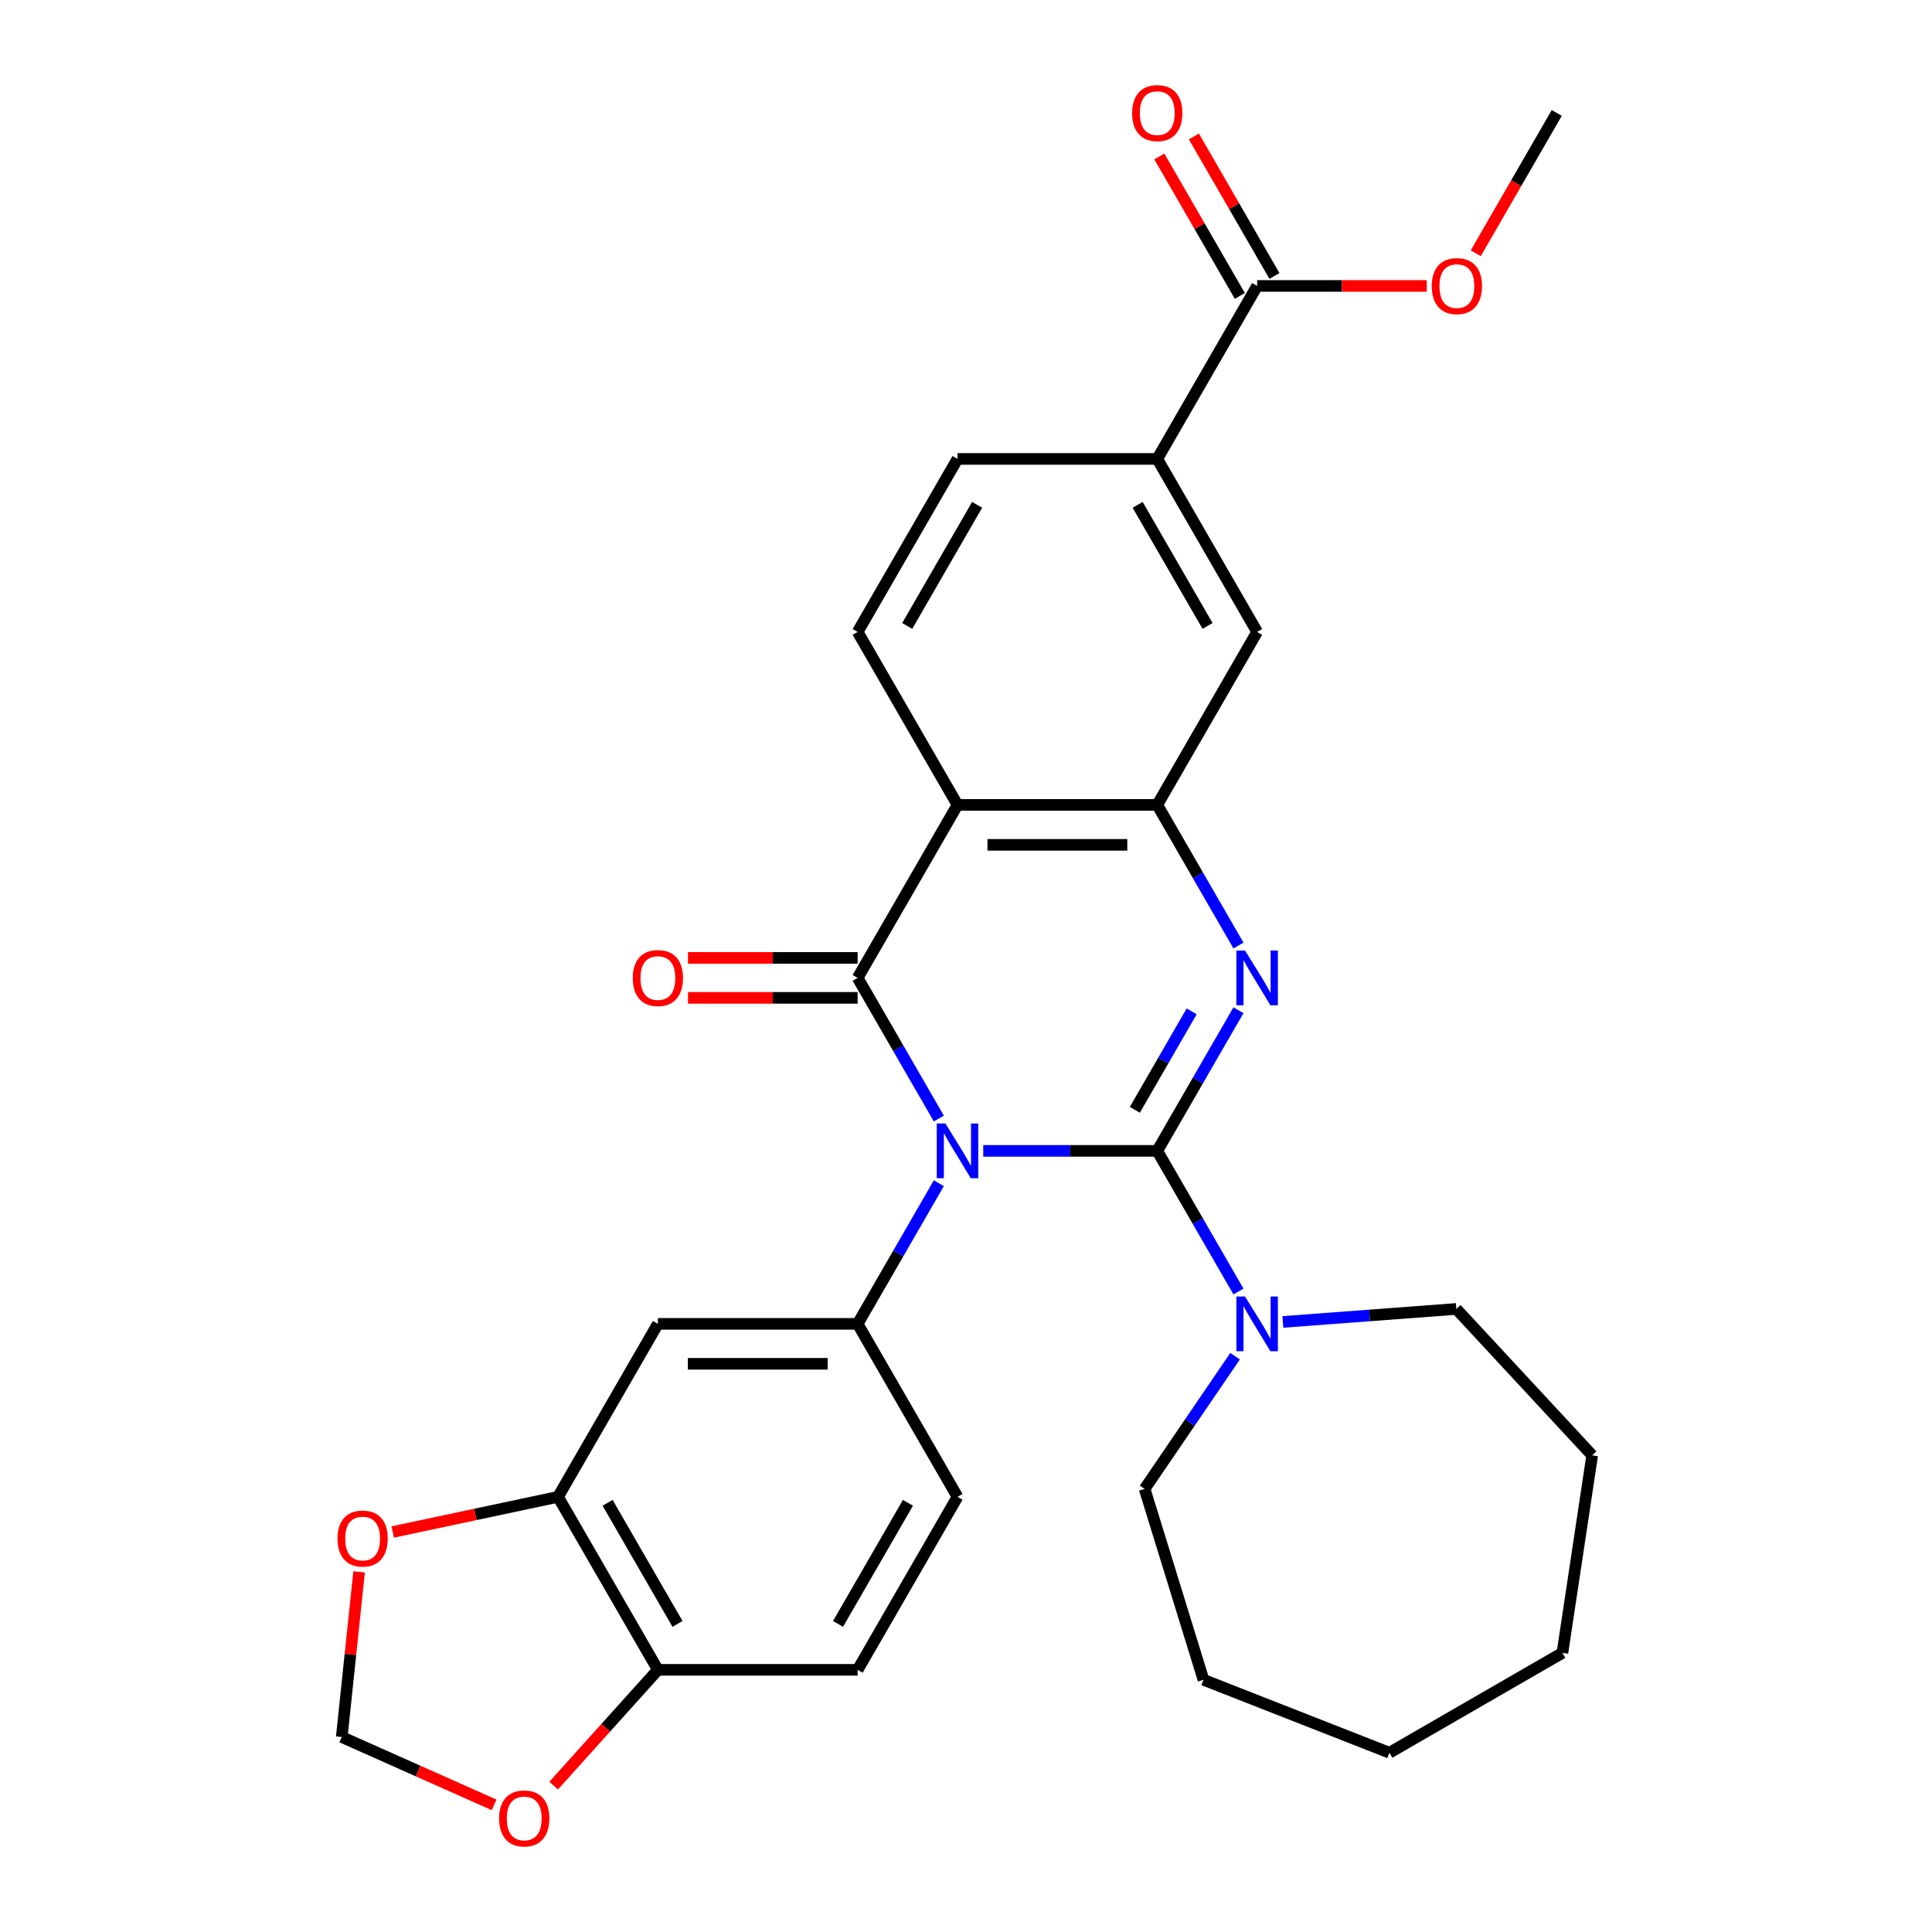 <?xml version='1.0' encoding='iso-8859-1'?>
<svg version='1.1' baseProfile='full'
              xmlns='http://www.w3.org/2000/svg'
                      xmlns:rdkit='http://www.rdkit.org/xml'
                      xmlns:xlink='http://www.w3.org/1999/xlink'
                  xml:space='preserve'
width='1000px' height='1000px' viewBox='0 0 1000 1000'>
<!-- END OF HEADER -->
<rect style='opacity:1.0;fill:#FFFFFF;stroke:none' width='1000' height='1000' x='0' y='0'> </rect>
<path class='bond-0' d='M 508.93,595.691 L 553.962,595.691' style='fill:none;fill-rule:evenodd;stroke:#0000FF;stroke-width:6px;stroke-linecap:butt;stroke-linejoin:miter;stroke-opacity:1' />
<path class='bond-0' d='M 553.962,595.691 L 598.995,595.691' style='fill:none;fill-rule:evenodd;stroke:#000000;stroke-width:6px;stroke-linecap:butt;stroke-linejoin:miter;stroke-opacity:1' />
<path class='bond-1' d='M 485.938,578.946 L 464.924,542.549' style='fill:none;fill-rule:evenodd;stroke:#0000FF;stroke-width:6px;stroke-linecap:butt;stroke-linejoin:miter;stroke-opacity:1' />
<path class='bond-1' d='M 464.924,542.549 L 443.91,506.152' style='fill:none;fill-rule:evenodd;stroke:#000000;stroke-width:6px;stroke-linecap:butt;stroke-linejoin:miter;stroke-opacity:1' />
<path class='bond-5' d='M 485.938,612.435 L 464.924,648.832' style='fill:none;fill-rule:evenodd;stroke:#0000FF;stroke-width:6px;stroke-linecap:butt;stroke-linejoin:miter;stroke-opacity:1' />
<path class='bond-5' d='M 464.924,648.832 L 443.91,685.229' style='fill:none;fill-rule:evenodd;stroke:#000000;stroke-width:6px;stroke-linecap:butt;stroke-linejoin:miter;stroke-opacity:1' />
<path class='bond-2' d='M 598.995,595.691 L 620.008,559.294' style='fill:none;fill-rule:evenodd;stroke:#000000;stroke-width:6px;stroke-linecap:butt;stroke-linejoin:miter;stroke-opacity:1' />
<path class='bond-2' d='M 620.008,559.294 L 641.022,522.897' style='fill:none;fill-rule:evenodd;stroke:#0000FF;stroke-width:6px;stroke-linecap:butt;stroke-linejoin:miter;stroke-opacity:1' />
<path class='bond-2' d='M 587.391,574.433 L 602.101,548.955' style='fill:none;fill-rule:evenodd;stroke:#000000;stroke-width:6px;stroke-linecap:butt;stroke-linejoin:miter;stroke-opacity:1' />
<path class='bond-2' d='M 602.101,548.955 L 616.81,523.477' style='fill:none;fill-rule:evenodd;stroke:#0000FF;stroke-width:6px;stroke-linecap:butt;stroke-linejoin:miter;stroke-opacity:1' />
<path class='bond-6' d='M 598.995,595.691 L 620.008,632.087' style='fill:none;fill-rule:evenodd;stroke:#000000;stroke-width:6px;stroke-linecap:butt;stroke-linejoin:miter;stroke-opacity:1' />
<path class='bond-6' d='M 620.008,632.087 L 641.022,668.484' style='fill:none;fill-rule:evenodd;stroke:#0000FF;stroke-width:6px;stroke-linecap:butt;stroke-linejoin:miter;stroke-opacity:1' />
<path class='bond-3' d='M 443.91,506.152 L 495.605,416.614' style='fill:none;fill-rule:evenodd;stroke:#000000;stroke-width:6px;stroke-linecap:butt;stroke-linejoin:miter;stroke-opacity:1' />
<path class='bond-13' d='M 443.91,495.813 L 400.008,495.813' style='fill:none;fill-rule:evenodd;stroke:#000000;stroke-width:6px;stroke-linecap:butt;stroke-linejoin:miter;stroke-opacity:1' />
<path class='bond-13' d='M 400.008,495.813 L 356.105,495.813' style='fill:none;fill-rule:evenodd;stroke:#FF0000;stroke-width:6px;stroke-linecap:butt;stroke-linejoin:miter;stroke-opacity:1' />
<path class='bond-13' d='M 443.91,516.491 L 400.008,516.491' style='fill:none;fill-rule:evenodd;stroke:#000000;stroke-width:6px;stroke-linecap:butt;stroke-linejoin:miter;stroke-opacity:1' />
<path class='bond-13' d='M 400.008,516.491 L 356.105,516.491' style='fill:none;fill-rule:evenodd;stroke:#FF0000;stroke-width:6px;stroke-linecap:butt;stroke-linejoin:miter;stroke-opacity:1' />
<path class='bond-30' d='M 641.022,489.408 L 620.008,453.011' style='fill:none;fill-rule:evenodd;stroke:#0000FF;stroke-width:6px;stroke-linecap:butt;stroke-linejoin:miter;stroke-opacity:1' />
<path class='bond-30' d='M 620.008,453.011 L 598.995,416.614' style='fill:none;fill-rule:evenodd;stroke:#000000;stroke-width:6px;stroke-linecap:butt;stroke-linejoin:miter;stroke-opacity:1' />
<path class='bond-4' d='M 495.605,416.614 L 598.995,416.614' style='fill:none;fill-rule:evenodd;stroke:#000000;stroke-width:6px;stroke-linecap:butt;stroke-linejoin:miter;stroke-opacity:1' />
<path class='bond-4' d='M 511.114,437.292 L 583.486,437.292' style='fill:none;fill-rule:evenodd;stroke:#000000;stroke-width:6px;stroke-linecap:butt;stroke-linejoin:miter;stroke-opacity:1' />
<path class='bond-11' d='M 495.605,416.614 L 443.91,327.076' style='fill:none;fill-rule:evenodd;stroke:#000000;stroke-width:6px;stroke-linecap:butt;stroke-linejoin:miter;stroke-opacity:1' />
<path class='bond-10' d='M 598.995,416.614 L 650.69,327.076' style='fill:none;fill-rule:evenodd;stroke:#000000;stroke-width:6px;stroke-linecap:butt;stroke-linejoin:miter;stroke-opacity:1' />
<path class='bond-7' d='M 443.91,685.229 L 340.521,685.229' style='fill:none;fill-rule:evenodd;stroke:#000000;stroke-width:6px;stroke-linecap:butt;stroke-linejoin:miter;stroke-opacity:1' />
<path class='bond-7' d='M 428.402,705.907 L 356.029,705.907' style='fill:none;fill-rule:evenodd;stroke:#000000;stroke-width:6px;stroke-linecap:butt;stroke-linejoin:miter;stroke-opacity:1' />
<path class='bond-17' d='M 443.91,685.229 L 495.605,774.767' style='fill:none;fill-rule:evenodd;stroke:#000000;stroke-width:6px;stroke-linecap:butt;stroke-linejoin:miter;stroke-opacity:1' />
<path class='bond-23' d='M 664.014,684.23 L 708.902,680.866' style='fill:none;fill-rule:evenodd;stroke:#0000FF;stroke-width:6px;stroke-linecap:butt;stroke-linejoin:miter;stroke-opacity:1' />
<path class='bond-23' d='M 708.902,680.866 L 753.79,677.502' style='fill:none;fill-rule:evenodd;stroke:#000000;stroke-width:6px;stroke-linecap:butt;stroke-linejoin:miter;stroke-opacity:1' />
<path class='bond-24' d='M 639.273,701.973 L 615.861,736.313' style='fill:none;fill-rule:evenodd;stroke:#0000FF;stroke-width:6px;stroke-linecap:butt;stroke-linejoin:miter;stroke-opacity:1' />
<path class='bond-24' d='M 615.861,736.313 L 592.448,770.653' style='fill:none;fill-rule:evenodd;stroke:#000000;stroke-width:6px;stroke-linecap:butt;stroke-linejoin:miter;stroke-opacity:1' />
<path class='bond-8' d='M 340.521,685.229 L 288.826,774.767' style='fill:none;fill-rule:evenodd;stroke:#000000;stroke-width:6px;stroke-linecap:butt;stroke-linejoin:miter;stroke-opacity:1' />
<path class='bond-15' d='M 288.826,774.767 L 246.053,783.858' style='fill:none;fill-rule:evenodd;stroke:#000000;stroke-width:6px;stroke-linecap:butt;stroke-linejoin:miter;stroke-opacity:1' />
<path class='bond-15' d='M 246.053,783.858 L 203.28,792.95' style='fill:none;fill-rule:evenodd;stroke:#FF0000;stroke-width:6px;stroke-linecap:butt;stroke-linejoin:miter;stroke-opacity:1' />
<path class='bond-31' d='M 288.826,774.767 L 340.521,864.305' style='fill:none;fill-rule:evenodd;stroke:#000000;stroke-width:6px;stroke-linecap:butt;stroke-linejoin:miter;stroke-opacity:1' />
<path class='bond-31' d='M 314.488,777.858 L 350.674,840.535' style='fill:none;fill-rule:evenodd;stroke:#000000;stroke-width:6px;stroke-linecap:butt;stroke-linejoin:miter;stroke-opacity:1' />
<path class='bond-9' d='M 650.69,148 L 598.995,237.538' style='fill:none;fill-rule:evenodd;stroke:#000000;stroke-width:6px;stroke-linecap:butt;stroke-linejoin:miter;stroke-opacity:1' />
<path class='bond-20' d='M 659.643,142.831 L 638.803,106.734' style='fill:none;fill-rule:evenodd;stroke:#000000;stroke-width:6px;stroke-linecap:butt;stroke-linejoin:miter;stroke-opacity:1' />
<path class='bond-20' d='M 638.803,106.734 L 617.963,70.637' style='fill:none;fill-rule:evenodd;stroke:#FF0000;stroke-width:6px;stroke-linecap:butt;stroke-linejoin:miter;stroke-opacity:1' />
<path class='bond-20' d='M 641.736,153.17 L 620.895,117.073' style='fill:none;fill-rule:evenodd;stroke:#000000;stroke-width:6px;stroke-linecap:butt;stroke-linejoin:miter;stroke-opacity:1' />
<path class='bond-20' d='M 620.895,117.073 L 600.055,80.976' style='fill:none;fill-rule:evenodd;stroke:#FF0000;stroke-width:6px;stroke-linecap:butt;stroke-linejoin:miter;stroke-opacity:1' />
<path class='bond-22' d='M 650.69,148 L 694.592,148' style='fill:none;fill-rule:evenodd;stroke:#000000;stroke-width:6px;stroke-linecap:butt;stroke-linejoin:miter;stroke-opacity:1' />
<path class='bond-22' d='M 694.592,148 L 738.495,148' style='fill:none;fill-rule:evenodd;stroke:#FF0000;stroke-width:6px;stroke-linecap:butt;stroke-linejoin:miter;stroke-opacity:1' />
<path class='bond-33' d='M 650.69,327.076 L 598.995,237.538' style='fill:none;fill-rule:evenodd;stroke:#000000;stroke-width:6px;stroke-linecap:butt;stroke-linejoin:miter;stroke-opacity:1' />
<path class='bond-33' d='M 625.028,323.985 L 588.841,261.308' style='fill:none;fill-rule:evenodd;stroke:#000000;stroke-width:6px;stroke-linecap:butt;stroke-linejoin:miter;stroke-opacity:1' />
<path class='bond-19' d='M 443.91,327.076 L 495.605,237.538' style='fill:none;fill-rule:evenodd;stroke:#000000;stroke-width:6px;stroke-linecap:butt;stroke-linejoin:miter;stroke-opacity:1' />
<path class='bond-19' d='M 469.572,323.985 L 505.759,261.308' style='fill:none;fill-rule:evenodd;stroke:#000000;stroke-width:6px;stroke-linecap:butt;stroke-linejoin:miter;stroke-opacity:1' />
<path class='bond-12' d='M 598.995,237.538 L 495.605,237.538' style='fill:none;fill-rule:evenodd;stroke:#000000;stroke-width:6px;stroke-linecap:butt;stroke-linejoin:miter;stroke-opacity:1' />
<path class='bond-14' d='M 340.521,864.305 L 443.91,864.305' style='fill:none;fill-rule:evenodd;stroke:#000000;stroke-width:6px;stroke-linecap:butt;stroke-linejoin:miter;stroke-opacity:1' />
<path class='bond-16' d='M 340.521,864.305 L 313.541,894.269' style='fill:none;fill-rule:evenodd;stroke:#000000;stroke-width:6px;stroke-linecap:butt;stroke-linejoin:miter;stroke-opacity:1' />
<path class='bond-16' d='M 313.541,894.269 L 286.561,924.234' style='fill:none;fill-rule:evenodd;stroke:#FF0000;stroke-width:6px;stroke-linecap:butt;stroke-linejoin:miter;stroke-opacity:1' />
<path class='bond-18' d='M 185.872,813.607 L 181.38,856.347' style='fill:none;fill-rule:evenodd;stroke:#FF0000;stroke-width:6px;stroke-linecap:butt;stroke-linejoin:miter;stroke-opacity:1' />
<path class='bond-18' d='M 181.38,856.347 L 176.888,899.086' style='fill:none;fill-rule:evenodd;stroke:#000000;stroke-width:6px;stroke-linecap:butt;stroke-linejoin:miter;stroke-opacity:1' />
<path class='bond-32' d='M 255.755,934.2 L 216.321,916.643' style='fill:none;fill-rule:evenodd;stroke:#FF0000;stroke-width:6px;stroke-linecap:butt;stroke-linejoin:miter;stroke-opacity:1' />
<path class='bond-32' d='M 216.321,916.643 L 176.888,899.086' style='fill:none;fill-rule:evenodd;stroke:#000000;stroke-width:6px;stroke-linecap:butt;stroke-linejoin:miter;stroke-opacity:1' />
<path class='bond-21' d='M 495.605,774.767 L 443.91,864.305' style='fill:none;fill-rule:evenodd;stroke:#000000;stroke-width:6px;stroke-linecap:butt;stroke-linejoin:miter;stroke-opacity:1' />
<path class='bond-21' d='M 469.943,777.858 L 433.757,840.535' style='fill:none;fill-rule:evenodd;stroke:#000000;stroke-width:6px;stroke-linecap:butt;stroke-linejoin:miter;stroke-opacity:1' />
<path class='bond-25' d='M 763.839,131.095 L 784.807,94.779' style='fill:none;fill-rule:evenodd;stroke:#FF0000;stroke-width:6px;stroke-linecap:butt;stroke-linejoin:miter;stroke-opacity:1' />
<path class='bond-25' d='M 784.807,94.779 L 805.774,58.462' style='fill:none;fill-rule:evenodd;stroke:#000000;stroke-width:6px;stroke-linecap:butt;stroke-linejoin:miter;stroke-opacity:1' />
<path class='bond-27' d='M 753.79,677.502 L 824.113,753.292' style='fill:none;fill-rule:evenodd;stroke:#000000;stroke-width:6px;stroke-linecap:butt;stroke-linejoin:miter;stroke-opacity:1' />
<path class='bond-26' d='M 592.448,770.653 L 622.923,869.45' style='fill:none;fill-rule:evenodd;stroke:#000000;stroke-width:6px;stroke-linecap:butt;stroke-linejoin:miter;stroke-opacity:1' />
<path class='bond-29' d='M 622.923,869.45 L 719.166,907.222' style='fill:none;fill-rule:evenodd;stroke:#000000;stroke-width:6px;stroke-linecap:butt;stroke-linejoin:miter;stroke-opacity:1' />
<path class='bond-28' d='M 824.113,753.292 L 808.704,855.527' style='fill:none;fill-rule:evenodd;stroke:#000000;stroke-width:6px;stroke-linecap:butt;stroke-linejoin:miter;stroke-opacity:1' />
<path class='bond-34' d='M 808.704,855.527 L 719.166,907.222' style='fill:none;fill-rule:evenodd;stroke:#000000;stroke-width:6px;stroke-linecap:butt;stroke-linejoin:miter;stroke-opacity:1' />
<path  class='atom-0' d='M 489.345 581.531
L 498.625 596.531
Q 499.545 598.011, 501.025 600.691
Q 502.505 603.371, 502.585 603.531
L 502.585 581.531
L 506.345 581.531
L 506.345 609.851
L 502.465 609.851
L 492.505 593.451
Q 491.345 591.531, 490.105 589.331
Q 488.905 587.131, 488.545 586.451
L 488.545 609.851
L 484.865 609.851
L 484.865 581.531
L 489.345 581.531
' fill='#0000FF'/>
<path  class='atom-3' d='M 644.43 491.992
L 653.71 506.992
Q 654.63 508.472, 656.11 511.152
Q 657.59 513.832, 657.67 513.992
L 657.67 491.992
L 661.43 491.992
L 661.43 520.312
L 657.55 520.312
L 647.59 503.912
Q 646.43 501.992, 645.19 499.792
Q 643.99 497.592, 643.63 496.912
L 643.63 520.312
L 639.95 520.312
L 639.95 491.992
L 644.43 491.992
' fill='#0000FF'/>
<path  class='atom-7' d='M 644.43 671.069
L 653.71 686.069
Q 654.63 687.549, 656.11 690.229
Q 657.59 692.909, 657.67 693.069
L 657.67 671.069
L 661.43 671.069
L 661.43 699.389
L 657.55 699.389
L 647.59 682.989
Q 646.43 681.069, 645.19 678.869
Q 643.99 676.669, 643.63 675.989
L 643.63 699.389
L 639.95 699.389
L 639.95 671.069
L 644.43 671.069
' fill='#0000FF'/>
<path  class='atom-14' d='M 327.521 506.232
Q 327.521 499.432, 330.881 495.632
Q 334.241 491.832, 340.521 491.832
Q 346.801 491.832, 350.161 495.632
Q 353.521 499.432, 353.521 506.232
Q 353.521 513.112, 350.121 517.032
Q 346.721 520.912, 340.521 520.912
Q 334.281 520.912, 330.881 517.032
Q 327.521 513.152, 327.521 506.232
M 340.521 517.712
Q 344.841 517.712, 347.161 514.832
Q 349.521 511.912, 349.521 506.232
Q 349.521 500.672, 347.161 497.872
Q 344.841 495.032, 340.521 495.032
Q 336.201 495.032, 333.841 497.832
Q 331.521 500.632, 331.521 506.232
Q 331.521 511.952, 333.841 514.832
Q 336.201 517.712, 340.521 517.712
' fill='#FF0000'/>
<path  class='atom-16' d='M 174.695 796.343
Q 174.695 789.543, 178.055 785.743
Q 181.415 781.943, 187.695 781.943
Q 193.975 781.943, 197.335 785.743
Q 200.695 789.543, 200.695 796.343
Q 200.695 803.223, 197.295 807.143
Q 193.895 811.023, 187.695 811.023
Q 181.455 811.023, 178.055 807.143
Q 174.695 803.263, 174.695 796.343
M 187.695 807.823
Q 192.015 807.823, 194.335 804.943
Q 196.695 802.023, 196.695 796.343
Q 196.695 790.783, 194.335 787.983
Q 192.015 785.143, 187.695 785.143
Q 183.375 785.143, 181.015 787.943
Q 178.695 790.743, 178.695 796.343
Q 178.695 802.063, 181.015 804.943
Q 183.375 807.823, 187.695 807.823
' fill='#FF0000'/>
<path  class='atom-17' d='M 258.339 941.218
Q 258.339 934.418, 261.699 930.618
Q 265.059 926.818, 271.339 926.818
Q 277.619 926.818, 280.979 930.618
Q 284.339 934.418, 284.339 941.218
Q 284.339 948.098, 280.939 952.018
Q 277.539 955.898, 271.339 955.898
Q 265.099 955.898, 261.699 952.018
Q 258.339 948.138, 258.339 941.218
M 271.339 952.698
Q 275.659 952.698, 277.979 949.818
Q 280.339 946.898, 280.339 941.218
Q 280.339 935.658, 277.979 932.858
Q 275.659 930.018, 271.339 930.018
Q 267.019 930.018, 264.659 932.818
Q 262.339 935.618, 262.339 941.218
Q 262.339 946.938, 264.659 949.818
Q 267.019 952.698, 271.339 952.698
' fill='#FF0000'/>
<path  class='atom-21' d='M 585.995 58.542
Q 585.995 51.742, 589.355 47.942
Q 592.715 44.142, 598.995 44.142
Q 605.275 44.142, 608.635 47.942
Q 611.995 51.742, 611.995 58.542
Q 611.995 65.422, 608.595 69.342
Q 605.195 73.222, 598.995 73.222
Q 592.755 73.222, 589.355 69.342
Q 585.995 65.462, 585.995 58.542
M 598.995 70.022
Q 603.315 70.022, 605.635 67.142
Q 607.995 64.222, 607.995 58.542
Q 607.995 52.982, 605.635 50.182
Q 603.315 47.342, 598.995 47.342
Q 594.675 47.342, 592.315 50.142
Q 589.995 52.942, 589.995 58.542
Q 589.995 64.262, 592.315 67.142
Q 594.675 70.022, 598.995 70.022
' fill='#FF0000'/>
<path  class='atom-23' d='M 741.079 148.08
Q 741.079 141.28, 744.439 137.48
Q 747.799 133.68, 754.079 133.68
Q 760.359 133.68, 763.719 137.48
Q 767.079 141.28, 767.079 148.08
Q 767.079 154.96, 763.679 158.88
Q 760.279 162.76, 754.079 162.76
Q 747.839 162.76, 744.439 158.88
Q 741.079 155, 741.079 148.08
M 754.079 159.56
Q 758.399 159.56, 760.719 156.68
Q 763.079 153.76, 763.079 148.08
Q 763.079 142.52, 760.719 139.72
Q 758.399 136.88, 754.079 136.88
Q 749.759 136.88, 747.399 139.68
Q 745.079 142.48, 745.079 148.08
Q 745.079 153.8, 747.399 156.68
Q 749.759 159.56, 754.079 159.56
' fill='#FF0000'/>
</svg>
